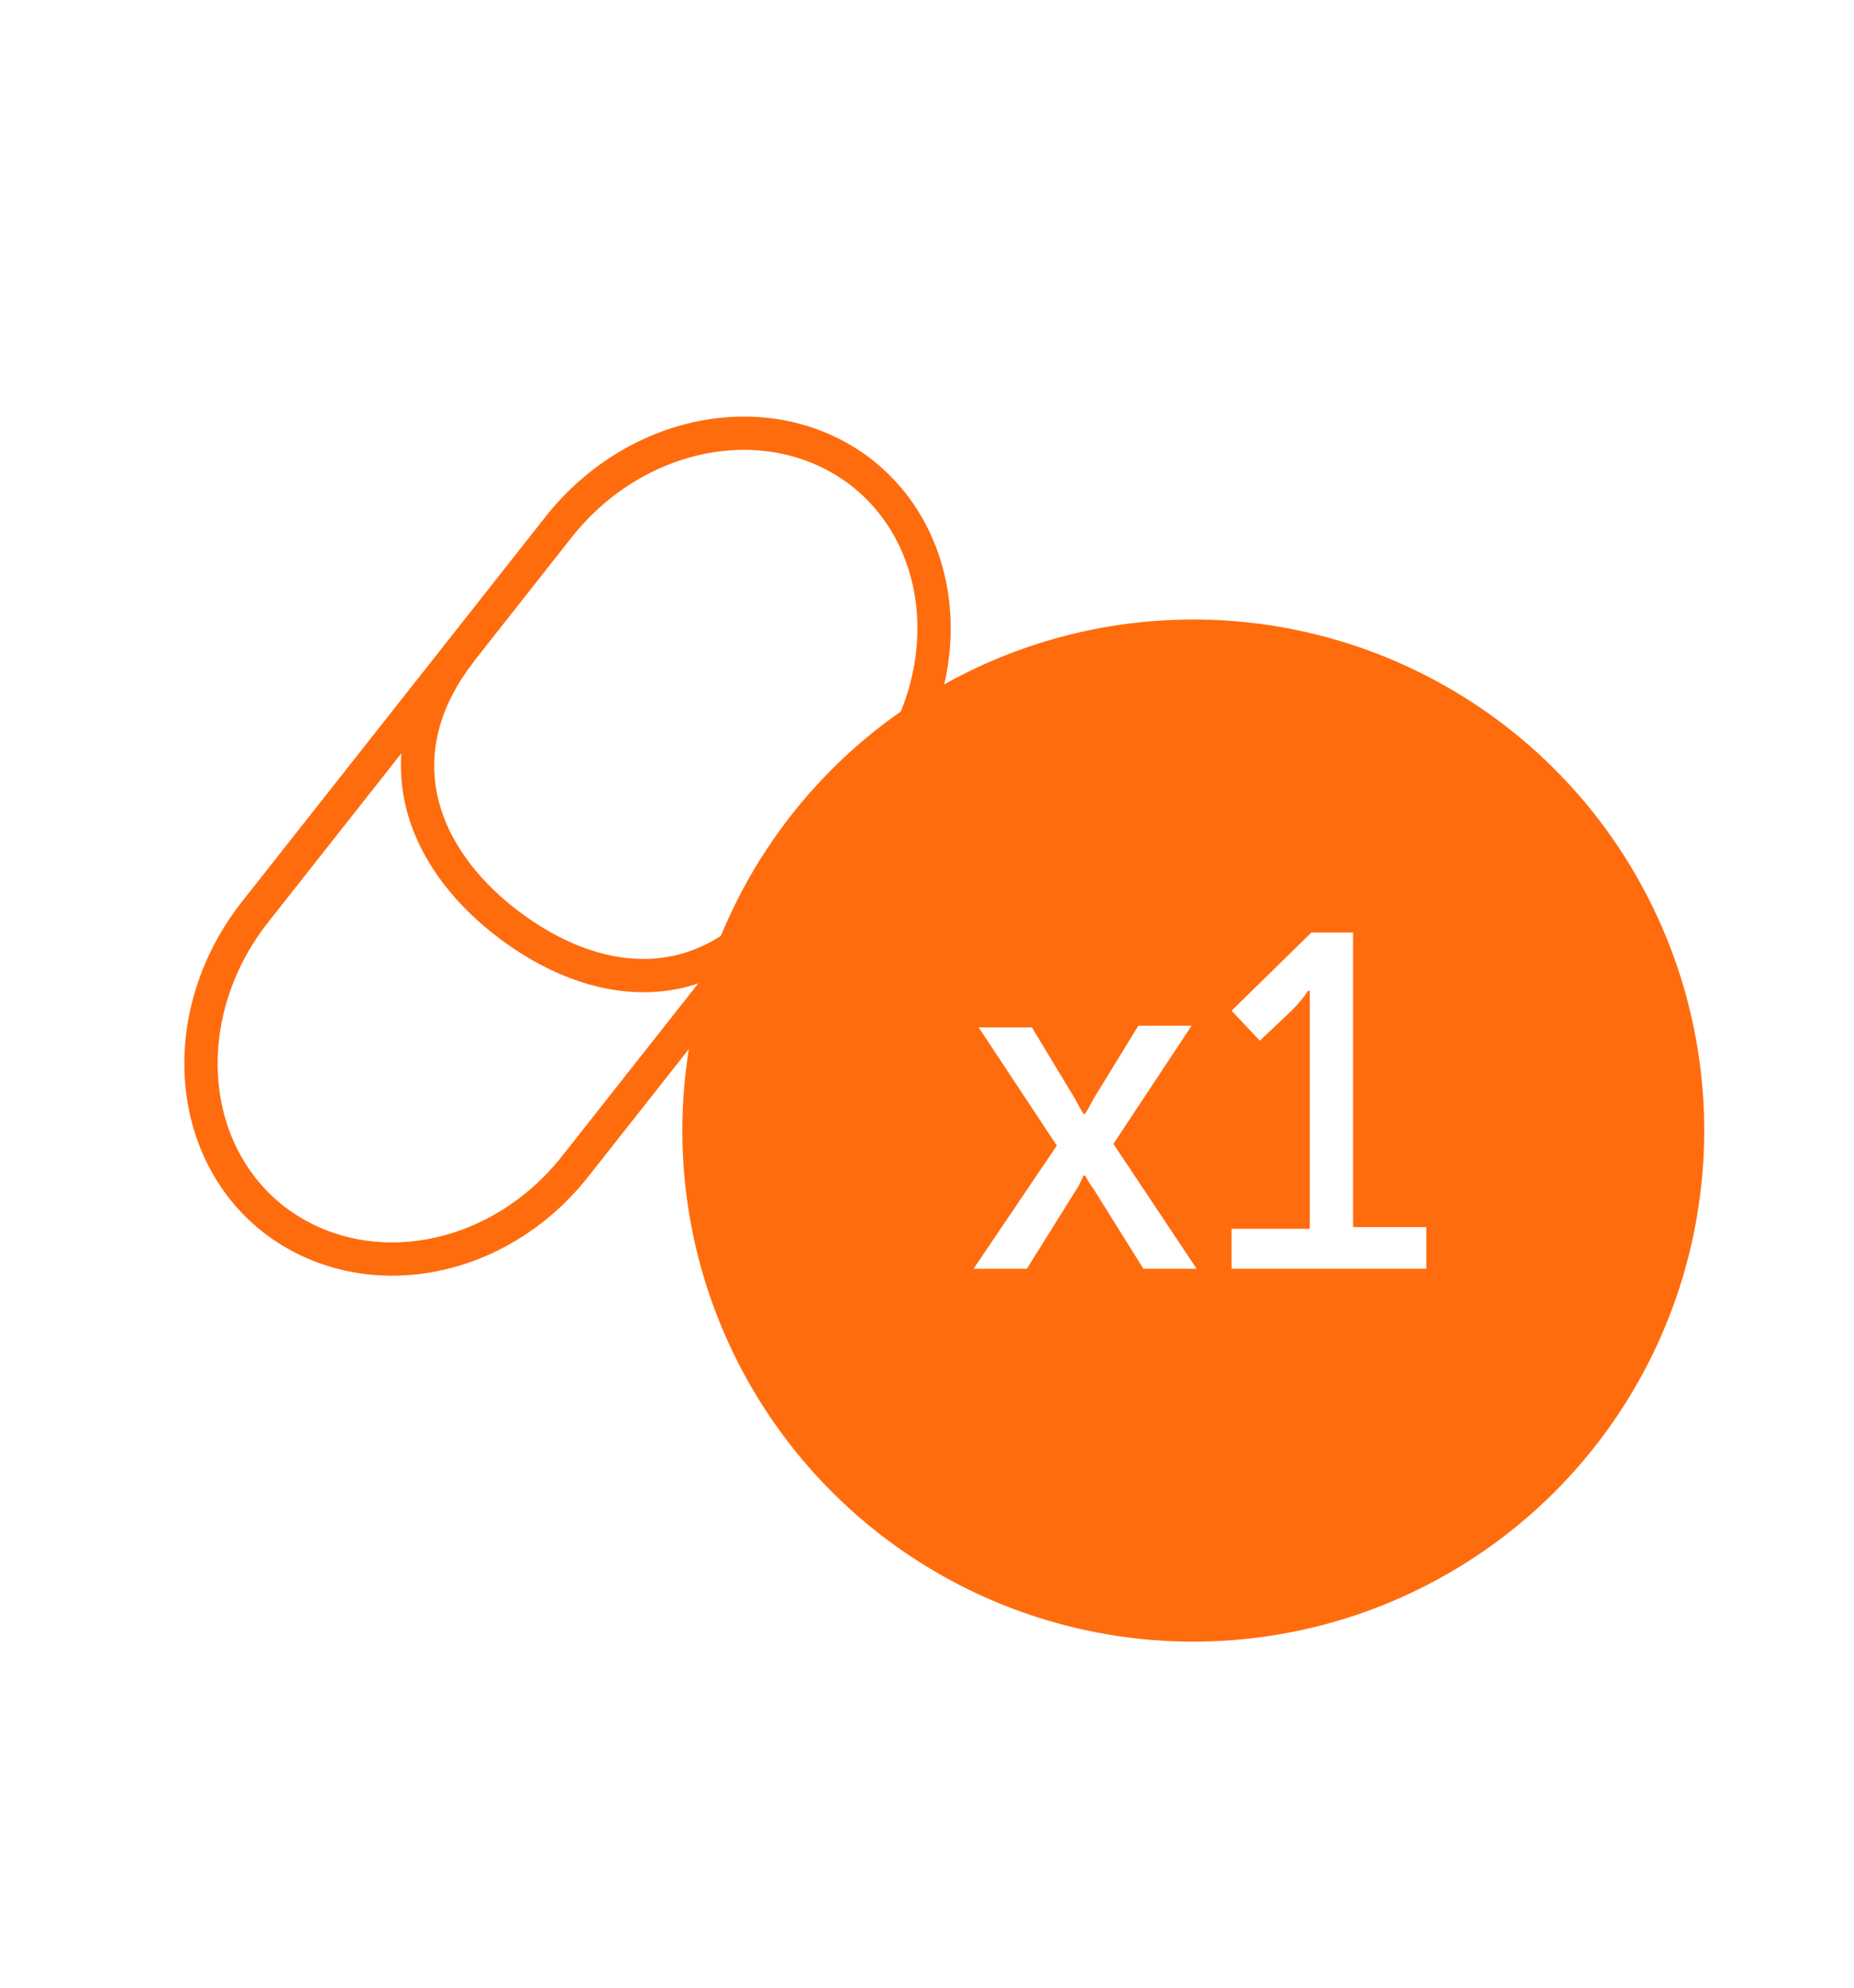 <?xml version="1.0" encoding="utf-8"?>
<!-- Generator: Adobe Illustrator 25.2.3, SVG Export Plug-In . SVG Version: 6.00 Build 0)  -->
<svg version="1.1" id="Слой_1" xmlns="http://www.w3.org/2000/svg" xmlns:xlink="http://www.w3.org/1999/xlink" x="0px" y="0px"
	width="111" height="119" viewBox="0 0 111.4 118.6" style="enable-background:new 0 0 111.4 118.6;" xml:space="preserve">
<style type="text/css">
	.st0{clip-path:url(#SVGID_2_);}
	.st1{opacity:0.15;clip-path:url(#SVGID_4_);enable-background:new    ;}
	.st2{clip-path:url(#SVGID_6_);fill:#FFFFFF;}
	.st3{fill:#FF6C0E;}
	.st4{fill:none;stroke:#FFFFFF;stroke-width:3.118;stroke-linecap:round;stroke-linejoin:round;stroke-miterlimit:10;}
	.st5{fill:#FFFFFF;}
	.st6{fill:#00A6E0;}
	.st7{opacity:0.17;clip-path:url(#SVGID_8_);}
	.st8{clip-path:url(#SVGID_10_);fill:#FFFFFF;}
	.st9{fill:none;}
	.st10{opacity:0.17;clip-path:url(#SVGID_14_);}
	.st11{clip-path:url(#SVGID_16_);fill:#FFFFFF;}
	.st12{fill:none;stroke:#EE433E;stroke-width:2;stroke-miterlimit:10;}
	.st13{fill:#EE433E;}
	.st14{fill:none;stroke:#8A3C8F;stroke-width:2;stroke-miterlimit:10;}
	.st15{fill:#8A3C8F;}
	.st16{fill:none;stroke:#D50037;stroke-width:2;stroke-miterlimit:10;}
	.st17{fill:none;stroke:#FF6C0E;stroke-width:2;stroke-miterlimit:10;}
	.st18{fill:none;stroke:#E64B38;stroke-width:2;}
	.st19{fill:#E64B38;}
	.st20{fill:none;stroke:#FF6C0E;stroke-width:2;}
	.st21{fill:#FFFFFF;filter:url(#Adobe_OpacityMaskFilter);}
	.st22{mask:url(#path-1-inside-1_2_);fill:#D50037;}
	.st23{fill:none;stroke:#FFFFFF;stroke-width:7;}
	.st24{fill:none;stroke:#D50037;stroke-width:2;}
	.st25{fill:none;stroke:#D50037;stroke-width:2;stroke-linecap:round;stroke-linejoin:round;}
	.st26{fill:#D50037;}
	.st27{fill:#00B2E3;}
	.st28{opacity:0.7;}
	.st29{opacity:0.17;clip-path:url(#SVGID_18_);}
	.st30{clip-path:url(#SVGID_20_);fill:#FFFFFF;}
	.st31{fill:#00C4B3;}
	.st32{fill:none;stroke:#EC6195;stroke-width:2;}
	.st33{fill:none;stroke:#E64B38;stroke-width:2;stroke-linecap:round;stroke-linejoin:round;stroke-miterlimit:10;}
	.st34{fill:#DD8A03;}
	.st35{fill:#00C08B;}
</style>
<g>
	<defs>
		<rect id="SVGID_1_" x="-204.7" y="-1042.8" width="921.6" height="595.6"/>
	</defs>
	<clipPath id="SVGID_2_">
		<use xlink:href="#SVGID_1_"  style="overflow:visible;"/>
	</clipPath>
	<g class="st0">
		<defs>
			<rect id="SVGID_3_" x="-1039.8" y="-1087.8" width="1704.6" height="1704.6"/>
		</defs>
		<clipPath id="SVGID_4_">
			<use xlink:href="#SVGID_3_"  style="overflow:visible;"/>
		</clipPath>
		<g class="st1">
			<g>
				<defs>
					<rect id="SVGID_5_" x="-1078.1" y="-1102.7" width="1783.6" height="1746.1"/>
				</defs>
				<clipPath id="SVGID_6_">
					<use xlink:href="#SVGID_5_"  style="overflow:visible;"/>
				</clipPath>
				<path class="st2" d="M-3.7,588.8c4,3.8,7.8,7.5,11.4,10.9l-45.4,43.6h-22.7L-3.7,588.8 M19,610.6l-34.1,32.7H7.6l22.7-21.8
					C26.8,618.1,23.1,614.5,19,610.6 M-26.4,567l-79.5,76.4h22.7L-15,578C-19,574.1-22.9,570.3-26.4,567 M-196.8,359.7v21.8
					c33.9,32.6,240.5,230.9,272.6,261.8h22.7C85,630.3-183.1,372.9-196.8,359.7 M-49.1,545.2l-102.2,98.2h22.7l90.9-87.3
					L-49.1,545.2z M41.8,632.4l-11.4,10.9h22.7C49.2,639.6,45.5,636,41.8,632.4 M-162.7,436.1c-39.3,37.8-32.3,31-34.1,32.7v21.8
					c4.8-4.6,40.6-39,45.4-43.6C-155.2,443.3-159,439.7-162.7,436.1 M-196.8,403.4V447l22.7-21.8
					C-182.2,417.4-188.5,411.3-196.8,403.4 M-196.8,316.1v21.8c32.3,31,244.2,234.4,318.1,305.4H144
					C127.5,627.5-180.6,331.6-196.8,316.1 M-71.8,523.3c-31.4,30.2-101.7,97.7-125,120h22.7l113.6-109.1
					C-65.2,529.7-68.9,526.1-71.8,523.3 M-128.6,468.8c-3.6-3.4-7.4-7.1-11.4-10.9c-11.6,11.1-45.2,43.4-56.8,54.5v21.8
					C-190.1,527.9-135.4,475.3-128.6,468.8 M-83.2,512.4c-0.8-0.8-1.7-1.7-11.4-10.9c-24.5,23.5-97.5,93.6-102.2,98.2v21.8
					C-185.5,610.7-95.1,523.8-83.2,512.4 M-117.3,479.7c-8,7.6-71.6,68.7-79.5,76.4v21.8c9.8-9.4,80.4-77.2,90.9-87.3
					C-107.9,488.7-112,484.8-117.3,479.7 M-26.4,370.6C-19.6,364,136.8,213.9,144,207C135.8,199.1-18.7,50.8-26.4,43.4
					c-4.1,3.9-7.8,7.5-11.4,10.9c7.7,7.4,153.5,147.4,159,152.7c-11.7,11.3-153.4,147.3-159,152.7L-26.4,370.6z M-94.6,305.2
					L7.6,207l-102.2-98.2c-3.8,3.7-7.6,7.3-11.4,10.9l90.9,87.3l-90.9,87.3L-94.6,305.2z M-71.8,327c31.4-30.2,101.7-97.7,125-120
					C26.5,181.3-47,110.8-71.8,87c-3.9,3.7-7.6,7.3-11.4,10.9L30.4,207L-83.2,316.1C-80.5,318.7-76.4,322.6-71.8,327 M-49.1,348.8
					c7.5-7.3,140.2-134.7,147.7-141.8C91.3,200-43.1,70.9-49.1,65.2c-3.6,3.4-7.3,7-11.4,10.9C-32.1,103.4,45.6,178,75.8,207
					c-5.5,5.3-130.6,125.4-136.3,130.9C-56.6,341.7-52.7,345.4-49.1,348.8 M-117.3,283.4l79.5-76.4l-79.5-76.3
					c-3.8,3.7-7.6,7.3-11.4,10.9l68.2,65.4l-68.2,65.4C-125.1,275.8-121.4,279.4-117.3,283.4 M-174.1,228.8c4,3.9,7.8,7.5,11.4,10.9
					l34.1-32.7l-34.1-32.7c-3.8,3.6-7.6,7.3-11.4,10.9l22.7,21.8L-174.1,228.8z M144-229.3h-22.7c-12.2,11.7-297,285.2-318.1,305.4
					v21.8C-92.2-2.5,38-127.5,144-229.3 M-185.4,196.1c-3.8,3.6-7.5,7.2-11.4,10.9c4.1,3.9,7.8,7.5,11.4,10.9L-174,207L-185.4,196.1
					z M-3.7,392.5c9.2-8.9,185.9-178.5,193.1-185.4C169,187.5,17.3,41.8-3.7,21.7l-11.4,10.9C4.5,51.4,145.7,187,166.6,207.1
					c-2.4,2.3-179.4,172.2-181.7,174.5C-13.7,382.8-9.8,386.6-3.7,392.5 M450.7,370.6l-56.8,54.5l56.8,54.5
					c3.9-3.7,7.7-7.4,11.4-10.9l-45.4-43.6l45.4-43.6L450.7,370.6z M473.4,392.5l-34.1,32.7l34.1,32.7c4.1-3.9,7.8-7.5,11.4-10.9
					l-22.7-21.8l22.7-21.8C481.2,399.9,477.4,396.2,473.4,392.5 M19,414.3c6-5.8,203.7-195.6,215.8-207.2
					C211.1,184.4,40.3,20.3,19-0.1c-3.7,3.5-7.5,7.2-11.4,10.9c7.1,6.8,197.2,189.4,204.5,196.3c-8.4,8.1-195.6,187.8-204.5,196.3
					C11.2,406.7,15,410.3,19,414.3 M53.1,425.2L280.3,207C197.9,127.9,164.7,96,53.1-11.1c12.8-12.3,214.4-205.8,227.2-218.1h-22.7
					C139.3-115.6,199.8-173.7,30.4-11.1c25.5,24.5,222,213.2,227.2,218.1L30.4,425.2c75.7,72.7,219.2,210.5,227.2,218.1h22.7
					C270.6,634,84.4,455.2,53.1,425.2 M496.1,436.1c5.1-4.9,9-8.6,11.4-10.9c-2.7-2.5-6.6-6.3-11.4-10.9l-11.4,10.9L496.1,436.1z
					 M234.9-229.3h-22.7c-42.8,41.1-361.1,346.7-408.9,392.7v21.8C-38.5,33.2,77.9-78.6,234.9-229.3 M705.4-82.9L552.9-229.3h-22.7
					L705.4-61.1V-82.9z M705.4-170.1l-61.6-59.1h-22.7l84.3,81V-170.1z M705.4-39.2l-197.9-190h-22.7L705.4-17.4V-39.2z
					 M705.4-213.8l-16.2-15.5h-22.7l38.9,37.3V-213.8z M166.7-229.3c-40.3,38.7-328.9,315.8-363.5,349v21.8
					c13.2-12.7,383.7-368.5,386.2-370.8H166.7z M705.4-126.5l-107-102.8h-22.7l129.7,124.6V-126.5z M705.4,353.4
					C670.5,319.9,568.5,222,552.9,207L705.4,60.6V38.8L530.2,207c6,5.8,142.6,136.9,175.2,168.2V353.4z M705.4,397.1
					c-33.8-32.5-184-176.7-197.9-190l197.9-190V-4.8L484.8,207c83.8,80.5,192.9,185.3,220.6,211.8V397.1z M705.4,309.8
					c-20-19.2-74.6-71.7-107-102.8l107-102.8V82.4L575.7,207c14.4,13.8,101.9,97.8,129.7,124.6V309.8z M705.4,266.2
					c-16.7-16-55.6-53.4-61.6-59.1l61.6-59.1v-21.8l-84.3,81c8.7,8.3,63.7,61.2,84.3,81V266.2z M705.4,222.5
					c-5.3-5.1-10.2-9.8-16.2-15.5l16.2-15.5v-21.8L666.5,207c13.6,13,25.4,24.4,38.9,37.3V222.5z M-140,152.5
					c-3.8,3.7-7.6,7.3-11.4,10.9L-106,207l-45.4,43.6c3.7,3.5,7.4,7.1,11.4,10.9l56.8-54.5L-140,152.5z M428,152.5
					c6.8-6.6,163.2-156.7,170.4-163.6c-7.1-6.8-163.5-157-170.4-163.6c-3.4,3.3-7.1,6.8-11.4,10.9c20.7,19.9,156.4,150.2,159,152.7
					c-11.7,11.3-153.4,147.3-159,152.7C420.2,145,424,148.7,428,152.5 M450.7,174.3c9.2-8.8,185.9-178.5,193.1-185.4
					c-7.2-6.9-183.9-176.6-193.1-185.4c-3.6,3.5-7.3,7-11.4,10.9c2.4,2.3,179.4,172.2,181.7,174.5c-2.4,2.3-179.4,172.2-181.7,174.5
					C443,166.9,446.8,170.6,450.7,174.3 M473.4,196.1c6-5.8,203.7-195.6,215.8-207.2C676-23.8,477.9-214,473.4-218.3
					c-4.3,4.1-8,7.6-11.4,10.9c8.8,8.5,196.1,188.3,204.5,196.3C658.1-3,470.9,176.7,462,185.2C465.8,188.8,469.5,192.4,473.4,196.1
					 M405.3,130.7C412.8,123.4,545.5-4,553-11.1c-7.4-7.1-140.1-134.6-147.7-141.8c-3.7,3.5-7.4,7.1-11.4,10.9
					c5.7,5.5,130.8,125.6,136.3,130.9c-5.5,5.3-130.6,125.4-136.3,130.9C397.1,122.8,400.9,126.5,405.3,130.7 M337.1,65.2l79.5-76.4
					l-79.5-76.4c-3.7,3.6-7.5,7.2-11.4,10.9l68.2,65.4l-68.2,65.4L337.1,65.2z M382.5,108.9c31.4-30.2,101.7-97.7,125-120
					c-26.7-25.7-100.2-96.2-125-120c-2.2,2.1-6.2,5.9-11.4,10.9L484.7-11.1L371.1,98C374.8,101.4,378.5,105,382.5,108.9 M359.8,87
					L462-11.2l-102.2-98.2c-3.6,3.4-7.4,7.1-11.4,10.9l90.9,87.3l-90.9,87.3C352.3,79.9,356.1,83.5,359.8,87 M705.4,562.4
					c-22.3,21.4-66.7,64.1-84.3,81h22.7c6.8-6.5,45-43.2,61.6-59.1V562.4z M705.4,606c-11.9,11.4-34.4,33.1-38.9,37.3h22.7
					c5.9-5.7,10.8-10.4,16.2-15.5V606z M705.4,475.1c-34.7,33.3-150.8,144.8-175.2,168.2h22.7c4-3.9,122.8-117.9,152.5-146.4V475.1z
					 M428,348.8l-79.5,76.4l79.5,76.3c3.8-3.7,7.6-7.3,11.4-10.9l-68.2-65.4l68.2-65.4C435.4,355.9,431.5,352.3,428,348.8
					 M705.4,518.7c-33.6,32.2-106.2,102-129.7,124.6h22.7c11.1-10.6,81-77.8,107-102.8V518.7z M705.4,431.5
					c-37.2,35.7-210.8,202.4-220.6,211.8h22.7c5.8-5.5,163.3-156.8,197.9-190V431.5z M337.1,261.6c-6.8,6.6-163.2,156.7-170.4,163.6
					c5,4.8,166.3,159.7,170.4,163.6c3.7-3.5,7.5-7.2,11.4-10.9c-25.2-24.2-145.8-140-159-152.7c11.7-11.3,153.4-147.3,159-152.7
					C344.6,268.7,340.8,265.1,337.1,261.6 M314.4,239.8c-9.2,8.9-185.9,178.5-193.1,185.4c20.9,20.1,167.5,160.9,193.1,185.4
					c3.6-3.5,7.4-7.1,11.4-10.9c-11.8-11.3-175-168.1-181.7-174.5c2.4-2.3,179.4-172.2,181.7-174.5
					C321.9,246.9,318.1,243.3,314.4,239.8 M371.2,294.3l-11.4-10.9c-7.6,7.3-140.2,134.7-147.7,141.8c6.3,6.1,139.6,134,147.7,141.8
					c3.7-3.6,7.5-7.2,11.4-10.9c-14.4-13.9-122-117.1-136.3-130.9C240.3,419.9,365.4,299.8,371.2,294.3 M405.3,327L303,425.2
					l102.2,98.2c3.8-3.7,7.6-7.3,11.4-10.9l-90.9-87.3l90.9-87.3C411.3,332.8,407.3,329,405.3,327 M382.5,305.2
					c-31.4,30.2-101.7,97.7-125,120c26.7,25.7,100.2,96.2,125,120c3.8-3.6,7.6-7.3,11.4-10.9L280.3,425.2l113.6-109.1
					C390.1,312.4,386.4,308.9,382.5,305.2 M98.6-11.1c26.3-25.3,203.2-195.1,227.2-218.1h-22.7C290.4-217,88.1-22.8,75.9-11.1
					c73.6,70.6,400.4,384.5,454.4,436.3C447.2,505,386.2,563.5,303.1,643.3h22.7c8.1-7.7,218.1-209.4,227.2-218.1
					C497.8,372.2,149.8,38.1,98.6-11.1 M189.4-11.1c6.8-6.6,223.9-215,227.2-218.1h-22.7c-12.3,11.9-220,211.3-227.2,218.1
					c37.8,36.3,437.6,420.2,454.4,436.3c-7.9,7.5-213.8,205.2-227.2,218.1h22.7c8.2-7.9,215.1-206.5,227.2-218.1
					C593.3,376.7,240.6,38,189.4-11.1 M598.4,425.2C580.6,408.1,161.9,6.1,144-11.1C194.2-59.3,320.9-181,371.2-229.2h-22.7
					C333.7-215,129.2-18.6,121.3-11.1c18.7,18,434.2,416.9,454.4,436.3c-25,24-200.6,192.6-227.2,218.1h22.7
					C413,603.2,550.9,470.8,598.4,425.2 M268.9-22c-5.3,5.1-9.3,8.9-11.4,10.9c1.7,1.7,6,5.7,11.4,10.9l11.4-10.9L268.9-22z
					 M291.7,21.6l34.1-32.7l-34.1-32.7c-4,3.8-7.8,7.5-11.4,10.9L303-11.1l-22.7,21.8C284,14.3,287.9,18,291.7,21.6 M234.9-11.1
					c48.1-46.2,79.6-76.4,99.5-95.6c0.3-0.3,8.1-7.8,30.6-29.4c19.6-18.8,50.4-48.4,97.1-93.2h-22.8
					c-17.7,17-217.5,208.8-227.2,218.1c50.5,48.5,404.8,388.7,454.4,436.3C656,435.2,449.4,633.5,439.3,643.2H462
					c195.6-187.8,122.1-117.3,227.2-218.1C673,409.5,253,6.3,234.9-11.1 M314.4,43.4l56.8-54.5l-56.8-54.5
					c-3.8,3.7-7.6,7.3-11.4,10.9l45.4,43.6L303,32.5C308.4,37.7,312.6,41.7,314.4,43.4 M303,228.8c-3.9-3.7-7.7-7.4-11.4-10.9
					c-6,5.8-203.7,195.6-215.8,207.2c7.7,7.4,207.3,199.1,215.8,207.2c3.3-3.2,7.1-6.8,11.4-10.9c-21.8-20.9-185-177.7-204.5-196.3
					C107,417.1,294.2,237.3,303,228.8 M-140-43.8c3.8-3.7,7.6-7.3,11.4-10.9c-6.8-6.5-61.5-59-68.2-65.4v21.8
					C-185.2-87.2-151.6-55-140-43.8 M-105.9-76.6c-10.4-10-81.1-77.9-90.9-87.3v21.8c8,7.6,71.6,68.7,79.5,76.4
					C-113.5-69.3-109.7-72.9-105.9-76.6 M-162.7-22c3.8-3.7,7.6-7.3,11.4-10.9c-4.8-4.6-40.6-39-45.4-43.6v21.8
					C-176.3-35.1-170.1-29.1-162.7-22 M-196.8,250.7c264,253.5,140,134.5,408.9,392.7h22.7c-12.7-12.2-404.6-388.5-431.7-414.5
					L-196.8,250.7L-196.8,250.7z M-94.6-87.5c3.8-3.6,7.6-7.3,11.4-10.9c-11.9-11.4-102.3-98.2-113.6-109v21.8
					C-192-181-119.1-111-94.6-87.5 M-15-163.8l-68.2-65.4h-22.7l79.5,76.4C-22.6-156.5-18.8-160.2-15-163.8 M7.7-185.6l-45.4-43.6
					h-22.7l56.8,54.5C0.1-178.3,3.9-182,7.7-185.6 M-60.5-120.2l-113.6-109.1h-22.7c26.7,25.7,100.2,96.2,125,120
					C-68.1-112.9-64.3-116.6-60.5-120.2 M30.4-207.4L7.7-229.2H-15l34.1,32.7C22.8-200.1,26.6-203.8,30.4-207.4 M-174.1-11.1
					l-22.7-21.8v43.6C-169.6-15.4-178-7.4-174.1-11.1 M-37.8-142l-90.9-87.3h-22.7l102.2,98.2C-45.3-134.7-41.6-138.4-37.8-142
					 M98.6-229.3H75.9c-51,49-221.8,213-272.6,261.8v21.8C-164.6,23.5,66-198,98.6-229.3 M53.1-229.3H30.4l11.4,10.9
					C45.5-222,49.3-225.6,53.1-229.3 M-196.8,272.5v21.8c123.8,118.9,79.2,76,363.5,349h22.7C141.6,597.4-153.5,314.1-196.8,272.5
					 M-912.4,588.8l-56.8,54.5h22.7l45.4-43.6C-904.6,596.3-908.4,592.6-912.4,588.8 M-889.7,610.6l-34.1,32.7h22.7l22.7-21.8
					C-881.9,618.1-885.6,614.5-889.7,610.6 M-935.1,567l-79.5,76.4h22.7l68.2-65.4C-927.8,574.1-931.6,570.3-935.1,567 M-1078,386.1
					v21.8c67.1,64.5,218,209.4,245.1,235.4h22.7C-821.4,632.6-1006.4,454.9-1078,386.1 M-957.9,545.2l-102.2,98.2h22.7l90.9-87.3
					L-957.9,545.2z M-867,632.4l-11.4,10.9h22.7C-859.5,639.6-863.2,636-867,632.4 M-1078,464.2c8.4-8.1,15.9-15.3,17.9-17.2
					c-3.8-3.7-7.6-7.3-11.4-10.9c-2.4,2.3-4.5,4.4-6.6,6.3v21.8H-1078z M-1078,342.5v21.8c68.3,65.6,228.3,219.2,290.6,279h22.7
					C-778.6,630-998.8,418.6-1078,342.5 M-1078,638.7l108.8-104.5c-4.8-4.6-8.4-8.1-11.4-10.9c-22.9,22-66.5,63.9-97.5,93.6v21.8
					H-1078z M-1078,507.9c17.3-16.6,36.8-35.4,40.7-39c-3.6-3.4-7.4-7.1-11.4-10.9c-6,5.7-17.7,17-29.3,28.1V507.9z M-1078,595.1
					c31.2-30,77.8-74.7,86.1-82.7c-0.8-0.8-1.7-1.7-11.4-10.9c-15.4,14.8-50,48-74.7,71.8V595.1z M-1078,551.5
					c24.4-23.4,56.6-54.3,63.4-60.9c-2-1.9-6.1-5.8-11.4-10.9c-4.9,4.7-30.9,29.7-52,50V551.5z M-935.1,370.6
					c6.8-6.6,163.2-156.7,170.4-163.6c-8.2-7.9-162.7-156.2-170.4-163.6c-4.1,3.9-7.8,7.5-11.4,10.9c7.7,7.4,153.5,147.4,159,152.7
					c-11.7,11.3-153.4,147.3-159,152.7L-935.1,370.6z M-1003.3,305.2l102.2-98.2l-102.2-98.2c-3.8,3.7-7.6,7.3-11.4,10.9l90.9,87.3
					l-90.9,87.3L-1003.3,305.2z M-980.6,327c31.4-30.2,101.7-97.7,125-120c-26.7-25.7-100.2-96.2-125-120
					c-3.9,3.7-7.6,7.3-11.4,10.9L-878.4,207L-992,316.1C-989.2,318.7-985.2,322.6-980.6,327 M-957.9,348.8
					c7.6-7.3,140.2-134.7,147.7-141.8c-7.3-7-141.7-136.1-147.7-141.8c-3.6,3.4-7.3,7-11.4,10.9C-940.9,103.4-863.2,178-833,207
					c-5.5,5.3-130.6,125.4-136.3,130.9C-965.3,341.7-961.4,345.4-957.9,348.8 M-1026,283.4l79.5-76.4l-79.5-76.3
					c-3.8,3.7-7.6,7.3-11.4,10.9l68.2,65.4l-68.2,65.4C-1033.9,275.8-1030.1,279.4-1026,283.4 M-1071.5,174.3
					c-2.2,2.1-4.4,4.2-6.6,6.3v9.2l17.9,17.2l-17.9,17.2v9.2c2.3,2.2,4.5,4.3,6.6,6.3l34.1-32.7L-1071.5,174.3z M-1078,71.6
					c99.3-95.4,216.3-207.8,313.3-300.9h-22.7c-10.3,9.9-214,205.5-290.6,279V71.6z M-912.4,392.5c9.2-8.9,185.9-178.5,193.1-185.4
					c-20.4-19.6-172.1-165.3-193.1-185.4l-11.4,10.9C-904.2,51.4-763,187-742.1,207.1c-2.4,2.3-179.4,172.2-181.7,174.5
					C-922.5,382.8-918.5,386.6-912.4,392.5 M-458,370.6l-56.8,54.5l56.8,54.5c3.9-3.7,7.7-7.4,11.4-10.9l-45.4-43.6l45.4-43.6
					L-458,370.6z M-435.3,392.5l-34.1,32.7l34.1,32.7c4.1-3.9,7.8-7.5,11.4-10.9l-22.8-21.8l22.7-21.8
					C-427.6,399.9-431.4,396.2-435.3,392.5 M-889.7,414.3c6-5.8,203.7-195.6,215.8-207.2C-697.6,184.4-868.4,20.3-889.7-0.1
					c-3.7,3.5-7.5,7.2-11.4,10.9c7.1,6.8,197.2,189.4,204.5,196.3c-8.4,8.1-195.6,187.8-204.5,196.3
					C-897.6,406.7-893.8,410.3-889.7,414.3 M-855.6,425.2l227.2-218.1C-710.8,128-744,96.1-855.6-11
					c12.8-12.3,214.4-205.8,227.2-218.1h-22.7C-769.4-115.5-708.9-173.6-878.3-11c25.5,24.5,222,213.2,227.2,218.1l-227.2,218.1
					c75.7,72.7,219.2,210.5,227.2,218.1h22.7C-638.2,634-824.4,455.2-855.6,425.2 M-412.6,436.1c5.1-4.9,9-8.6,11.4-10.9
					c-2.7-2.5-6.6-6.3-11.4-10.9l-11.4,10.9L-412.6,436.1z M-1078,158.8C-933.4,20-821.5-87.4-673.8-229.3h-22.7
					c-37.7,36.2-289.6,278-381.4,366.3L-1078,158.8L-1078,158.8z M-196.8-76.6l-159-152.7h-22.7l181.7,174.6V-76.6z M-196.8-163.8
					l-68.2-65.4h-22.7l90.9,87.3V-163.8z M-401.3-229.3H-424l227.2,218.2v-21.8L-401.3-229.3z M-196.8-207.4l-22.7-21.8h-22.7
					l45.4,43.6V-207.4z M-1078,115.2c88.3-84.8,356.6-342.4,358.7-344.5H-742c-34.8,33.4-254,243.9-336,322.6V115.2z M-196.8-120.2
					l-113.6-109.1h-22.7l136.3,130.9V-120.2z M-196.8,381.5v-21.8c-26-24.9-142.3-136.6-159-152.7l159-152.7V32.5L-378.5,207
					C-371.9,213.4-205.7,373-196.8,381.5 M-401.3,207l204.5-196.3v-21.8L-424,207c95.6,91.8,224.2,215.2,227.2,218.1v-21.8
					C-203.7,396.8-385.9,221.8-401.3,207 M-196.8,337.9v-21.8c-9.3-9-76.3-73.2-113.6-109.1l113.6-109V76.2l-136.3,130.9
					C-317.2,222.3-212.5,322.9-196.8,337.9 M-196.8,294.3v-21.8c-8-7.7-61-58.6-68.2-65.4l68.2-65.4v-21.8l-90.9,87.3
					C-277.7,216.6-207,284.5-196.8,294.3 M-196.8,250.7v-21.8c-8.2-7.9-14.5-13.9-22.7-21.8l22.7-21.9v-21.8l-45.4,43.6
					C-226.5,222.1-213.1,235-196.8,250.7 M-1048.7,152.5c-3.8,3.7-7.6,7.3-11.4,10.9l45.4,43.6l-45.4,43.6
					c3.7,3.5,7.4,7.1,11.4,10.9l56.8-54.5L-1048.7,152.5z M-480.8,152.5c6.8-6.6,163.2-156.7,170.4-163.6
					c-7.1-6.8-163.5-157-170.4-163.6c-3.4,3.3-7.1,6.8-11.4,10.9c20.7,19.9,156.4,150.2,159,152.7c-11.7,11.3-153.4,147.3-159,152.7
					C-488.6,145-484.8,148.7-480.8,152.5 M-458,174.3c9.2-8.8,185.9-178.5,193.1-185.4C-272.1-18-448.8-187.7-458-196.5
					c-3.6,3.5-7.3,7-11.4,10.9C-467-183.3-290-13.4-287.7-11.1c-2.4,2.3-179.4,172.2-181.7,174.5C-465.7,166.9-462,170.6-458,174.3
					 M-435.3,196.1c6-5.8,203.7-195.6,215.8-207.2C-232.7-23.8-430.8-214-435.3-218.4c-4.3,4.1-8,7.6-11.4,10.9
					c8.8,8.5,196.1,188.3,204.5,196.3c-8.4,8.1-195.6,187.8-204.5,196.3C-443,188.8-439.2,192.4-435.3,196.1 M-503.5,130.7
					c7.6-7.3,140.2-134.7,147.7-141.8c-7.4-7.1-140.1-134.6-147.7-141.8c-3.7,3.5-7.4,7.1-11.4,10.9
					c5.7,5.5,130.8,125.6,136.3,130.9c-5.5,5.3-130.6,125.4-136.3,130.9C-511.6,122.8-507.8,126.5-503.5,130.7 M-571.6,65.2
					l79.5-76.4l-79.5-76.4c-3.7,3.6-7.5,7.2-11.4,10.9l68.2,65.4L-583,54.1L-571.6,65.2z M-526.2,108.9
					c31.4-30.2,101.7-97.7,125-120c-26.7-25.7-100.2-96.2-125-120c-2.2,2.1-6.2,5.9-11.4,10.9L-424-11.1L-537.6,98
					C-534,101.4-530.2,105-526.2,108.9 M-548.9,87l102.2-98.2l-102.2-98.2c-3.6,3.4-7.4,7.1-11.4,10.9l90.9,87.3l-90.9,87.3
					C-556.4,79.9-552.7,83.5-548.9,87 M-196.8,577.9v-21.8c-18.6,17.8-71.3,68.5-90.9,87.3h22.7C-256.9,635.6-205,585.8-196.8,577.9
					 M-196.8,621.5v-21.8c-5.6,5.3-39.9,38.3-45.4,43.6h22.7C-211.3,635.4-205,629.4-196.8,621.5 M-196.8,490.6v-21.8
					c-22.6,21.7-155.4,149.2-181.7,174.5h22.7C-351.3,639-201.3,495-196.8,490.6 M-480.8,348.8l-79.5,76.4l79.5,76.3
					c3.8-3.7,7.6-7.3,11.4-10.9l-68.2-65.4l68.2-65.4C-473.4,355.9-477.2,352.3-480.8,348.8 M-196.8,534.3v-21.8
					c-29.5,28.4-111.1,106.7-136.3,130.9h22.7C-298.2,631.6-214.2,551-196.8,534.3 M-196.8,447v-21.8
					c-10.7,10.3-216.5,207.9-227.2,218.1h22.7C-394.9,637.2-202.5,452.5-196.8,447 M-571.6,261.6c-6.8,6.6-163.2,156.7-170.4,163.6
					c5,4.8,166.3,159.7,170.4,163.6c3.7-3.5,7.5-7.2,11.4-10.9c-25.2-24.2-145.8-140-159-152.7c11.7-11.3,153.4-147.3,159-152.7
					C-564.2,268.7-567.9,265.1-571.6,261.6 M-594.4,239.8c-9.2,8.9-185.9,178.5-193.1,185.4c20.9,20.1,167.5,160.9,193.1,185.4
					c3.6-3.5,7.4-7.1,11.4-10.9c-11.8-11.3-175-168.1-181.7-174.5c2.4-2.3,179.4-172.2,181.7-174.5
					C-586.9,246.9-590.7,243.3-594.4,239.8 M-537.6,294.3l-11.4-10.9c-7.6,7.3-140.2,134.7-147.7,141.8
					c6.3,6.1,139.6,134,147.7,141.8c3.7-3.6,7.5-7.2,11.4-10.9c-14.4-13.9-122-117.1-136.3-130.9
					C-668.4,419.9-543.3,299.8-537.6,294.3 M-503.5,327l-102.2,98.2l102.2,98.2c3.8-3.7,7.6-7.3,11.4-10.9l-90.9-87.3l90.9-87.3
					C-497.4,332.8-501.5,329-503.5,327 M-526.2,305.2c-31.4,30.2-101.7,97.7-125,120c26.7,25.7,100.2,96.2,125,120
					c3.8-3.6,7.6-7.3,11.4-10.9l-113.6-109.1l113.6-109.1C-518.7,312.4-522.4,308.9-526.2,305.2 M-810.2-11.1
					C-783.9-36.4-607-206.2-583-229.2h-22.7c-12.7,12.2-215,206.4-227.2,218.1c73.6,70.6,400.4,384.5,454.4,436.3
					c-83.1,79.8-144.1,138.3-227.2,218.1h22.7c8.1-7.7,218.1-209.4,227.2-218.1C-411,372.2-759,38.1-810.2-11.1 M-719.3-11.1
					c6.8-6.6,223.9-215,227.2-218.1h-22.7c-12.3,11.9-220,211.3-227.2,218.1c37.8,36.3,437.6,420.2,454.3,436.3
					c-7.9,7.5-213.8,205.2-227.2,218.1h22.7c8.2-7.9,215.1-206.5,227.2-218.1C-315.5,376.7-668.1,38-719.3-11.1 M-310.4,425.2
					C-328.2,408.1-746.9,6.1-764.8-11.1c50.2-48.2,176.9-169.9,227.2-218.1h-22.7C-575.1-215-779.6-18.6-787.5-11.1
					c18.7,18,434.2,416.9,454.4,436.3c-25,24-200.6,192.6-227.2,218.1h22.7C-495.8,603.2-357.9,470.8-310.4,425.2 M-639.8-22
					c-5.3,5.1-9.3,8.9-11.4,10.9c1.7,1.7,6,5.7,11.4,10.9l11.4-10.9L-639.8-22z M-617.1,21.6l34.1-32.7l-34.1-32.7
					c-4,3.8-7.8,7.5-11.4,10.9l22.7,21.8l-22.7,21.8C-624.7,14.3-620.8,18-617.1,21.6 M-673.9-11.1c48.1-46.2,79.6-76.4,99.5-95.6
					c0.3-0.3,8.1-7.8,30.6-29.4c19.6-18.8,50.4-48.4,97.1-93.2h-22.7c-17.7,17-217.5,208.8-227.2,218.1
					c50.5,48.5,404.8,388.7,454.4,436.3c-10.5,10.1-217.1,208.4-227.2,218.1h22.7c195.6-187.8,122.1-117.3,227.2-218.1
					C-235.8,409.5-655.7,6.3-673.9-11.1 M-594.4,43.4l56.8-54.5l-56.8-54.5c-3.8,3.7-7.6,7.3-11.4,10.9l45.4,43.6l-45.4,43.6
					C-600.3,37.7-596.1,41.7-594.4,43.4 M-605.7,228.8c-3.9-3.7-7.7-7.4-11.4-10.9c-6,5.8-203.7,195.6-215.8,207.2
					c7.7,7.4,207.3,199.1,215.8,207.2c3.3-3.2,7.1-6.8,11.4-10.9c-21.8-20.9-185-177.7-204.5-196.3
					C-801.8,417.1-614.6,237.3-605.7,228.8 M-1078-93.8V-72c11.6,11.2,23.3,22.5,29.3,28.2c3.8-3.7,7.6-7.3,11.4-10.9
					C-1041.3-58.5-1060.8-77.2-1078-93.8 M-1078-137.4v21.8c21.1,20.3,47.1,45.2,52,50c3.8-3.7,7.6-7.3,11.4-10.9
					C-1021.4-83.1-1053.6-114-1078-137.4 M-1078-50.2v21.8c2.3,2.3,4.4,4.2,6.6,6.3c3.8-3.7,7.6-7.3,11.4-10.9
					C-1062.1-34.9-1069.6-42.1-1078-50.2 M-1078,255.2V277c228,218.9,122.4,117.5,381.4,366.3h22.7
					C-684.9,632.7-982.8,346.6-1078,255.2 M-1078-181.1v21.8c24.7,23.7,59.3,56.9,74.7,71.8c3.8-3.6,7.6-7.3,11.4-10.9
					C-1000.2-106.3-1046.8-151.1-1078-181.1 M-923.8-163.8l-68.2-65.4h-22.7l79.5,76.4C-931.4-156.5-927.6-160.2-923.8-163.8
					 M-901.1-185.6l-45.4-43.6h-22.7l56.8,54.5C-908.7-178.3-904.9-182-901.1-185.6 M-1078-224.7v21.8
					c33.1,31.8,78.9,75.8,97.5,93.6c3.8-3.6,7.6-7.3,11.4-10.9L-1078-224.7z M-878.3-207.4l-22.7-21.8h-22.7l34.1,32.7
					C-886-200.1-882.2-203.8-878.3-207.4 M-946.5-142l-90.9-87.3h-22.7l102.2,98.2C-954.1-134.7-950.3-138.4-946.5-142 M-1078,27.9
					c70.9-68.1,240.3-230.8,267.8-257.2h-22.7C-876.8-187.1-1009.6-59.7-1078,6.1V27.9z M-855.6-229.3h-22.7l11.4,10.9
					C-863.2-222-859.5-225.6-855.6-229.3 M-1078,298.9v21.8c91.2,87.6,75.2,72.2,336,322.6h22.7
					C-761.1,603.2-991.6,381.9-1078,298.9 M-366.9-284.6c-4,3.8-7.9,7.5-11.4,10.9l45.4,43.6h22.7L-366.9-284.6 M-389.6-262.8
					c-4.1,3.9-7.8,7.5-11.4,10.9l22.7,21.8h22.7L-389.6-262.8 M-344.2-306.4c-3.5,3.4-7.4,7.1-11.4,10.9l68.2,65.4h22.7
					L-344.2-306.4 M-173.8-513.7c-13.7,13.2-281.8,270.6-295.3,283.6h22.7c32.1-30.8,238.7-229.2,272.6-261.7V-513.7 M-332.8-317.3
					l90.9,87.3h22.7l-102.2-98.2L-332.8-317.3z M-412.4-241c-3.8,3.6-7.5,7.2-11.4,10.9h22.7L-412.4-241 M-207.9-437.3
					c-3.7,3.6-7.5,7.2-11.4,10.9c4.8,4.6,40.7,39,45.4,43.6v-21.8C-175.6-406.3-168.6-399.5-207.9-437.3 M-173.8-470
					c-8.2,7.9-14.6,14-22.7,21.8l22.7,21.8V-470 M-173.8-557.3c-16.2,15.5-324.3,311.4-340.8,327.2h22.7
					c73.9-71,285.7-274.4,318.1-305.4V-557.3 M-298.8-350c-2.9,2.8-6.6,6.3-11.4,10.9l113.7,109h22.7
					C-197-252.4-267.4-319.9-298.8-350 M-242-404.6c6.7,6.5,61.5,59.1,68.2,65.4V-361c-11.6-11.1-45.2-43.4-56.8-54.5
					C-234.6-411.7-238.4-408-242-404.6 M-287.4-361c11.9,11.4,102.3,98.3,113.6,109.1v-21.8c-4.8-4.6-77.7-74.6-102.2-98.2
					C-285.7-362.6-286.6-361.7-287.4-361 M-253.3-393.7c-5.3,5.1-9.4,9-11.4,10.9c10.4,10,81.1,77.9,90.9,87.3v-21.8
					C-181.8-325-245.4-386-253.3-393.7 M-332.8-513.7c-5.6-5.4-147.3-141.4-159-152.7c5.5-5.3,151.4-145.3,159-152.7
					c-3.6-3.4-7.2-7-11.4-10.9c-7.7,7.4-162.2,155.7-170.4,163.6c7.2,6.9,163.5,157,170.4,163.6L-332.8-513.7z M-264.7-579.1
					l-90.9-87.3l90.9-87.3c-3.7-3.6-7.5-7.2-11.4-10.9l-102.2,98.2l102.2,98.2L-264.7-579.1z M-298.8-546.4
					c4.6-4.4,8.6-8.3,11.4-10.9L-401-666.4l113.6-109.1c-3.7-3.6-7.5-7.2-11.4-10.9c-24.7,23.8-98.2,94.3-125,120
					C-400.5-644.1-330.2-576.5-298.8-546.4 M-321.5-524.6c3.6-3.4,7.5-7.2,11.4-10.9c-5.7-5.5-130.8-125.6-136.3-130.9
					c30.2-29,107.9-103.6,136.3-130.9c-4.1-3.9-7.8-7.5-11.4-10.9c-5.9,5.7-140.4,134.8-147.7,141.8
					C-461.7-659.2-329-531.8-321.5-524.6 M-253.3-590c4.1-3.9,7.9-7.5,11.4-10.9l-68.2-65.4l68.2-65.4c-3.7-3.6-7.5-7.2-11.4-10.9
					l-79.5,76.4L-253.3-590 M-219.3-666.4l22.7-21.8c-3.8-3.7-7.6-7.3-11.4-10.9l-34.1,32.7l34.1,32.7c3.6-3.4,7.3-7,11.4-10.9
					L-219.3-666.4z M-514.6-1102.7c106,101.8,236.2,226.8,340.8,327.2v-21.8c-21.1-20.2-305.9-293.6-318.1-305.4H-514.6
					 M-196.5-666.4l11.4,10.9c3.5-3.4,7.3-7,11.4-10.9c-3.8-3.7-7.6-7.3-11.4-10.9L-196.5-666.4z M-366.9-480.9
					c6.1-5.8,10.1-9.7,11.4-10.9c-2.4-2.3-179.4-172.2-181.7-174.5c21-20.1,162.1-155.7,181.7-174.5l-11.4-10.9
					c-21,20.1-172.7,165.8-193.1,185.4C-552.8-659.4-376.1-489.8-366.9-480.9 M-832.7-491.8l45.4,43.6l-45.4,43.6
					c3.7,3.5,7.5,7.2,11.4,10.9l56.8-54.5l-56.8-54.5L-832.7-491.8z M-844-480.9c-3.9,3.8-7.8,7.5-11.4,10.9l22.7,21.8l-22.7,21.8
					c3.5,3.4,7.3,7,11.4,10.9l34.1-32.7L-844-480.9 M-389.6-459.1c4.1-3.9,7.9-7.6,11.4-10.9c-8.9-8.5-196.1-188.3-204.5-196.3
					c7.3-7,197.4-189.5,204.5-196.3c-3.9-3.7-7.7-7.4-11.4-10.9C-410.9-853-581.8-689-605.4-666.3
					C-593.4-654.8-395.7-464.9-389.6-459.1 M-423.7-448.2c-31.3,30-217.5,208.8-227.2,218.1h22.7c8-7.6,151.5-145.5,227.2-218.1
					l-227.2-218.1c5.2-4.9,201.6-193.6,227.2-218.1c-169.4-162.8-108.8-104.6-227.2-218.3h-22.7c12.8,12.4,214.4,205.9,227.2,218.2
					c-111.6,107.1-144.8,139-227.2,218.1L-423.7-448.2 M-855.4-448.2l-11.4-10.9c-4.8,4.6-8.7,8.4-11.4,10.9
					c2.4,2.3,6.3,6,11.4,10.9L-855.4-448.2z M-605.5-1102.7c157,150.7,273.4,262.6,431.7,414.5V-710
					c-47.9-45.9-366.2-351.6-408.9-392.7H-605.5 M-1078-932.5l177.2-170.2h-22.7L-1078-954.3V-932.5z M-1078-1019.7l86.4-82.9h-22.7
					l-63.6,61.1L-1078-1019.7L-1078-1019.7z M-1078-888.8l222.7-213.8H-878l-199.9,192L-1078-888.8L-1078-888.8z M-1078-1063.4
					l40.9-39.3h-22.7l-18.2,17.5V-1063.4z M-560-1102.7c2.5,2.4,373,358.2,386.2,370.9v-21.8c-34.6-33.2-323.2-310.3-363.5-349.1
					H-560z M-1078-976.1l131.8-126.5h-22.7L-1078-997.9V-976.1z M-1078-836.5v21.8l154.5,148.4c-15.9,15.3-121.7,116.9-154.5,148.4
					v21.8c28.4-27.2,171-164.2,177.2-170.2L-1078-836.5z M-1078-880.2v21.8l199.9,192c-14.2,13.6-170.7,163.9-199.9,192v21.8
					c23.9-22.9,136.6-131.2,222.7-213.8L-1078-880.2z M-1078-792.9v21.8l109.1,104.7c-33.6,32.2-91,87.4-109.1,104.7v21.9
					c25.3-24.3,117-112.4,131.8-126.5L-1078-792.9z M-1078-749.3v21.8l63.6,61.1c-6.3,6-48.4,46.4-63.6,61.1v21.8
					c18.7-18,77.4-74.3,86.4-82.9L-1078-749.3z M-1078-705.6v21.8l18.2,17.5c-6.6,6.4-12,11.6-18.2,17.5v21.8
					c14.3-13.7,26.7-25.6,40.9-39.3L-1078-705.6z M-287.4-666.4l56.8,54.5c4-3.8,7.7-7.4,11.4-10.9l-45.5-43.6l45.4-43.6
					c-3.8-3.6-7.6-7.3-11.4-10.9L-287.4-666.4z M-798.6-720.9c4-3.8,7.8-7.5,11.4-10.9c-5.6-5.4-147.3-141.4-159-152.7
					c2.6-2.5,138.3-132.8,159-152.7c-4.2-4.1-8-7.6-11.4-10.9c-6.9,6.6-163.3,156.8-170.4,163.6
					C-961.8-877.6-805.4-727.5-798.6-720.9 M-821.3-699.1c3.9-3.8,7.7-7.4,11.4-10.9c-2.4-2.3-179.4-172.2-181.7-174.5
					c2.4-2.3,179.4-172.2,181.7-174.5c-4.1-3.9-7.7-7.4-11.4-10.9c-9.2,8.9-185.9,178.5-193.1,185.4
					C-1007.2-877.6-830.5-707.9-821.3-699.1 M-844-677.3c3.9-3.7,7.6-7.3,11.4-10.9c-8.9-8.5-196.1-188.3-204.5-196.3
					c8.3-8,195.6-187.8,204.5-196.3c-3.4-3.3-7.1-6.8-11.4-10.9c-4.5,4.3-202.6,194.6-215.8,207.2
					C-1047.8-872.9-850.1-683.1-844-677.3 M-775.9-742.7c4.4-4.2,8.2-7.8,11.4-10.9c-5.7-5.5-130.8-125.6-136.3-130.9
					c5.5-5.3,130.6-125.4,136.3-130.9c-3.9-3.8-7.7-7.4-11.4-10.9c-7.5,7.2-140.2,134.7-147.7,141.8
					C-916.1-877.4-783.4-750-775.9-742.7 M-696.3-819.1l-68.2-65.4l68.2-65.4c-3.8-3.7-7.6-7.3-11.4-10.9l-79.5,76.4l79.5,76.4
					L-696.3-819.1z M-753.1-764.5c4-3.9,7.8-7.4,11.4-10.9l-113.6-109.1l113.6-109.1c-5.2-5-9.1-8.8-11.4-10.9
					c-24.7,23.8-98.2,94.3-125,120C-854.9-862.2-784.5-794.7-753.1-764.5 M-730.4-786.3c3.7-3.6,7.5-7.2,11.4-10.9l-90.9-87.3
					l90.9-87.3c-4-3.8-7.8-7.5-11.4-10.9l-102.3,98.2L-730.4-786.3 M-1078-313v21.8c15.2,14.6,56.6,54.3,63.6,61.1h22.7
					C-1009.8-247.5-1056.6-292.4-1078-313 M-1078-269.4v21.8c6.2,5.9,11.6,11.1,18.2,17.5h22.7
					C-1041.8-234.6-1066.9-258.7-1078-269.4 M-1078-400.2v21.8c25.7,24.7,150.4,144.4,154.5,148.4h22.7
					C-925.7-254-1046.1-369.6-1078-400.2 M-798.6-524.6c-3.6,3.4-7.4,7.1-11.4,10.9l68.2,65.4l-68.2,65.4c3.7,3.6,7.5,7.2,11.4,10.9
					l79.5-76.4L-798.6-524.6 M-1078-356.6v21.8c24.2,23.2,97.7,93.8,109.1,104.7h22.7C-970.3-253.1-1045.5-325.3-1078-356.6
					 M-1078-443.9v21.8c29.9,28.7,194,186.3,199.9,192h22.7C-865.4-239.7-1045.7-412.9-1078-443.9 M-707.7-611.8
					c-3.7,3.6-7.5,7.2-11.4,10.9c5.6,5.4,147.3,141.4,159,152.7c-13.2,12.7-133.8,128.5-159,152.7c3.9,3.7,7.7,7.4,11.4,10.9
					c4-3.9,165.4-158.9,170.4-163.6C-544.5-455.1-700.9-605.2-707.7-611.8 M-685-633.6c-3.7,3.5-7.5,7.2-11.4,10.9
					c2.4,2.3,179.4,172.2,181.7,174.5c-6.7,6.5-169.9,163.2-181.7,174.5c4,3.8,7.8,7.4,11.4,10.9c25.6-24.5,172.2-165.3,193.1-185.4
					C-499.1-455.1-675.8-624.8-685-633.6 M-741.8-579.1c5.7,5.5,130.8,125.6,136.3,130.9c-14.3,13.8-121.9,117-136.3,130.9
					c3.8,3.7,7.6,7.3,11.4,10.9c8.1-7.8,141.3-135.7,147.7-141.8c-7.4-7.1-140.1-134.5-147.7-141.8L-741.8-579.1 M-775.9-546.4
					c-2,2-6,5.8-11.4,10.9l90.9,87.3l-90.9,87.3c3.8,3.6,7.5,7.3,11.4,10.9l102.2-98.2L-775.9-546.4 M-753.1-568.2
					c-3.8,3.7-7.5,7.2-11.4,10.9l113.6,109.1l-113.6,109.1c3.8,3.6,7.6,7.3,11.4,10.9c24.7-23.8,98.2-94.3,125-120
					C-651.4-470.5-721.7-538-753.1-568.2 M-469.2-884.5c-51.2,49.2-399.2,383.3-454.4,436.3c9.1,8.7,219.1,210.4,227.2,218.1h22.7
					c-83-79.8-144-138.3-227.1-218.1C-846.9-500-520-813.9-446.4-884.5c-12.2-11.7-214.5-206-227.2-218.1h-22.7
					C-672.3-1079.6-495.5-909.8-469.2-884.5 M-560-884.5c-51.2,49.2-403.8,387.8-454.4,436.3c12.1,11.6,219,210.3,227.2,218.1h22.7
					c-13.4-12.9-219.3-210.6-227.2-218.1c16.7-16.1,416.6-400,454.4-436.3c-7.2-6.9-214.8-206.3-227.2-218.1h-22.7
					C-784-1099.5-566.9-891.1-560-884.5 M-969-448.2c47.5,45.6,185.4,178,227.2,218.1h22.7c-26.6-25.5-202.2-194.1-227.2-218.1
					c20.2-19.4,435.6-418.3,454.4-436.3c-7.9-7.6-212.4-204-227.2-218.1h-22.7c50.3,48.3,177,170,227.2,218.1
					C-532.5-867.3-951.2-465.3-969-448.2 M-650.9-884.5l11.4,10.9c5.4-5.2,9.6-9.2,11.4-10.9c-2.1-2-6.1-5.8-11.4-10.9L-650.9-884.5
					z M-662.3-851.8c3.7-3.6,7.6-7.3,11.4-10.9l-22.7-21.8l22.7-21.8c-3.5-3.4-7.4-7.1-11.4-10.9l-34.1,32.7L-662.3-851.8
					 M-605.5-884.5c-18.1,17.4-438.1,420.7-454.4,436.3c105.1,100.9,31.6,30.3,227.2,218.1h22.7c-10.1-9.7-216.7-208.1-227.2-218.1
					c49.6-47.6,404-387.8,454.5-436.3c-9.7-9.3-209.5-201.2-227.2-218.1h-22.8c46.7,44.8,77.5,74.4,97.1,93.2
					c22.5,21.6,30.3,29.1,30.6,29.4C-685.1-960.9-653.6-930.7-605.5-884.5 M-685-830c1.7-1.7,6-5.7,11.4-10.9l-45.4-43.6l45.4-43.6
					c-3.7-3.6-7.5-7.2-11.4-10.9l-56.8,54.5L-685-830 M-673.6-644.5c8.9,8.5,196.1,188.3,204.5,196.3
					c-19.4,18.6-182.7,175.4-204.5,196.3c4.2,4.1,8.1,7.7,11.4,10.9c8.5-8.1,208.2-199.9,215.8-207.2
					c-12.1-11.6-209.8-201.4-215.8-207.2C-665.9-651.9-669.7-648.3-673.6-644.5 M-230.6-917.2c11.6-11.1,45.2-43.4,56.8-54.5v-21.9
					c-6.7,6.4-61.4,58.9-68.2,65.4C-238.2-924.5-234.4-920.9-230.6-917.2 M-264.7-949.9c3.8,3.6,7.5,7.3,11.4,10.9
					c8-7.6,71.6-68.7,79.5-76.4v-21.8C-183.6-1027.8-254.2-960-264.7-949.9 M-207.9-895.4c7.4-7.1,13.6-13.1,34.1-32.7v-21.8
					c-4.8,4.6-40.7,39-45.4,43.6C-215.5-902.7-211.7-899.1-207.9-895.4 M-173.8-644.5c-27,25.9-418.9,402.3-431.7,414.5h22.7
					c268.9-258.2,144.9-139.1,408.9-392.7L-173.8-644.5L-173.8-644.5z M-276-960.9c24.5-23.6,97.5-93.6,102.2-98.2v-21.7
					c-11.3,10.8-101.7,97.6-113.6,109C-283.6-968.1-279.8-964.5-276-960.9 M-355.6-1037.2c3.8,3.7,7.6,7.3,11.4,10.9l79.5-76.4
					h-22.7L-355.6-1037.2 M-378.3-1059c3.8,3.7,7.6,7.3,11.4,10.9l56.8-54.5h-22.7L-378.3-1059 M-310.1-993.6
					c3.8,3.6,7.6,7.3,11.4,10.9c24.7-23.8,98.2-94.3,125-120h-22.8L-310.1-993.6 M-401-1080.8c3.8,3.7,7.6,7.3,11.4,10.9l34.1-32.7
					h-22.7L-401-1080.8 M-196.5-884.5c3.9,3.7-4.4-4.2,22.7,21.8v-43.6L-196.5-884.5 M-332.8-1015.4c3.8,3.6,7.6,7.3,11.4,10.9
					l102.2-98.2h-22.7L-332.8-1015.4 M-469.2-1102.7c32.6,31.3,263.2,252.8,295.4,283.6v-21.8c-50.8-48.8-221.6-212.8-272.6-261.8
					H-469.2 M-423.7-1102.7c3.8,3.7,7.6,7.3,11.4,10.9l11.4-10.9H-423.7 M-173.8-600.9C-217.1-559.3-512.2-276-560-230h22.7
					C-253-503-297.6-460.1-173.8-579V-600.9 M541.8-284.6c-4,3.8-7.9,7.5-11.4,10.9l45.4,43.6h22.7L541.8-284.6 M519.1-262.8
					c-4.1,3.9-7.8,7.5-11.4,10.9l22.7,21.8h22.7L519.1-262.8 M564.5-306.4c-3.5,3.4-7.4,7.1-11.4,10.9l68.2,65.4H644L564.5-306.4
					 M705.4-485.3c-73,70.1-254.7,244.6-265.8,255.2h22.7c26.8-25.8,175-168,243.1-233.4V-485.3z M575.9-317.3l90.9,87.3h22.7
					l-102.2-98.2L575.9-317.3z M496.4-241c-3.8,3.6-7.5,7.2-11.4,10.9h22.7L496.4-241 M705.4-432.9c-1.4-1.4-2.9-2.8-4.5-4.4
					c-3.7,3.6-7.5,7.2-11.4,10.9c1.9,1.8,8.4,8,15.9,15.3V-432.9z M705.4-528.9C624.5-451.2,407.9-243.3,394.2-230h22.7
					c61.6-59.2,219.1-210.4,288.5-277V-528.9z M705.4-258.4c-30.8-29.6-73-70.1-95.4-91.6c-2.9,2.8-6.6,6.3-11.4,10.9l106.8,102.5
					V-258.4z M705.4-389.3c-10.9-10.5-21.7-20.8-27.3-26.2c-3.9,3.8-7.8,7.5-11.4,10.9c3.7,3.5,21.9,21,38.6,37.1v-21.8H705.4z
					 M705.4-302.1c-24.6-23.6-57.7-55.4-72.7-69.8c-9.6,9.3-10.5,10.1-11.4,10.9c8.1,7.8,52.9,50.8,84.1,80.7V-302.1z M705.4-345.7
					c-20.7-19.9-45.2-43.4-50-48c-5.3,5.1-9.3,9-11.4,10.9c6.6,6.3,37.2,35.7,61.3,58.9v-21.8H705.4z M575.9-513.7
					c-5.6-5.4-147.3-141.4-159-152.7c5.5-5.3,151.4-145.3,159-152.7c-3.6-3.4-7.2-7-11.4-10.9c-7.7,7.4-162.2,155.7-170.4,163.6
					c7.2,6.9,163.5,157,170.4,163.6L575.9-513.7z M644-579.1l-90.9-87.3l90.9-87.3c-3.7-3.6-7.5-7.2-11.4-10.9l-102.2,98.2
					l102.2,98.2L644-579.1z M610-546.4c4.6-4.4,8.6-8.3,11.4-10.9L507.7-666.4l113.6-109c-3.7-3.6-7.5-7.2-11.4-10.9
					c-24.7,23.8-98.2,94.3-125,120C508.2-644.1,578.6-576.5,610-546.4 M587.3-524.6c3.6-3.4,7.5-7.2,11.4-10.9
					C593-541,467.9-661.1,462.4-666.4c30.2-29,107.9-103.6,136.3-130.9c-4.1-3.9-7.8-7.5-11.4-10.9
					c-5.9,5.7-140.4,134.8-147.7,141.8C447-659.2,579.7-531.8,587.3-524.6 M655.4-590c4.1-3.9,7.9-7.5,11.4-10.9l-68.2-65.4
					l68.2-65.4c-3.7-3.6-7.5-7.2-11.4-10.9l-79.5,76.4L655.4-590 M705.4-651.1l-15.9-15.3l15.9-15.3v-13.1c-1.5-1.5-3-2.9-4.5-4.4
					l-34.1,32.7l34.1,32.7c1.5-1.4,3-2.9,4.5-4.4V-651.1z M705.4-825.6c-78-74.9-278.3-267.2-288.5-277h-22.7
					c96.2,92.4,212.3,203.9,311.2,298.8V-825.6z M541.8-480.9c6.1-5.8,10.1-9.7,11.4-10.9c-2.4-2.3-179.4-172.2-181.7-174.5
					c21-20.1,162.1-155.7,181.7-174.5l-11.4-11c-21,20.1-172.7,165.8-193.1,185.4C355.9-659.4,532.6-489.8,541.8-480.9 M76.1-491.8
					l45.4,43.6l-45.4,43.6c3.7,3.5,7.4,7.2,11.4,10.9l56.8-54.5l-56.8-54.5L76.1-491.8z M64.7-480.9c-3.9,3.8-7.8,7.5-11.4,10.9
					L76-448.2l-22.7,21.8c3.5,3.4,7.3,7,11.4,10.9l34.1-32.7L64.7-480.9 M519.1-459.1c4.1-3.9,7.9-7.6,11.4-10.9
					c-8.9-8.5-196.1-188.3-204.5-196.3c7.3-7,197.4-189.5,204.5-196.3c-3.9-3.7-7.7-7.4-11.4-10.9
					c-21.3,20.4-192.2,184.4-215.8,207.1C315.4-654.8,513-464.9,519.1-459.1 M485-448.2c-31.3,30-217.5,208.8-227.2,218.1h22.7
					c8-7.6,151.5-145.5,227.2-218.1L280.6-666.4c5.2-4.9,201.6-193.6,227.2-218.1C338.3-1047.2,398.9-989,280.6-1102.7h-22.7
					c12.8,12.4,214.4,205.9,227.1,218.2c-111.6,107.1-144.8,139-227.2,218.1L485-448.2 M53.4-448.2L42-459.1
					c-4.8,4.6-8.7,8.4-11.4,10.9c2.4,2.3,6.3,6,11.4,10.9L53.4-448.2z M705.4-738.3c-93.5-89.8-342-328.4-379.4-364.3h-22.7
					c147,141.1,258.5,248.2,402.1,386.1V-738.3z M-173.8-928.1L7.9-1102.7h-22.7l-159,152.8V-928.1z M-173.8-1015.4l90.9-87.3h-22.8
					l-68.1,65.5V-1015.4z M-173.8-906.3v21.8l227.2-218.2H30.7L-173.8-906.3z M-173.8-1059l45.4-43.6h-22.7l-22.7,21.8V-1059z
					 M705.4-782c-83.5-80.2-299.5-287.6-334-320.7h-22.7c2.1,2,266.3,255.7,356.7,342.5V-782z M-173.8-971.8l136.3-130.9h-22.7
					l-113.6,109.1V-971.8z M-173.8-491.8c8.9-8.6,175.1-168.1,181.7-174.5l-181.7-174.6v21.8l159,152.7
					c-16.8,16.1-133.1,127.8-159,152.7V-491.8 M30.7-666.4C15.3-651.6-166.9-476.6-173.8-470v21.8c3-2.9,131.6-126.3,227.2-218.1
					l-227.2-218.2v21.8L30.7-666.4 M-173.8-535.5c15.7-15.1,120.4-115.7,136.3-130.9l-136.3-130.8v21.8l113.6,109.1
					c-37.4,35.8-104.3,100-113.6,109V-535.5 M-173.8-579.1c10.2-9.8,80.9-77.7,90.9-87.3l-90.9-87.3v21.9l68.1,65.4
					c-7.1,6.8-60.1,57.7-68.2,65.4L-173.8-579.1 M-173.8-622.7c16.3-15.7,29.7-28.5,45.4-43.6l-45.4-43.6v21.8l22.7,21.8
					c-8.2,7.9-14.5,13.9-22.7,21.8V-622.7 M621.3-666.4l56.8,54.5c4-3.8,7.7-7.4,11.4-10.9l-45.4-43.6l45.4-43.6
					c-3.8-3.6-7.6-7.3-11.4-10.9L621.3-666.4z M110.2-720.9c4-3.8,7.8-7.5,11.4-10.9c-5.6-5.4-147.3-141.4-159-152.7
					c2.6-2.5,138.3-132.8,159-152.7c-4.2-4.1-8-7.6-11.4-10.9c-6.9,6.6-163.3,156.8-170.4,163.6C-53-877.6,103.3-727.5,110.2-720.9
					 M87.4-699.1c3.9-3.8,7.7-7.4,11.4-10.9c-2.4-2.3-179.4-172.2-181.7-174.5c2.4-2.3,179.4-172.2,181.7-174.5
					c-4.1-3.9-7.7-7.4-11.4-10.9c-9.2,8.8-185.9,178.5-193.1,185.4C-98.5-877.6,78.2-707.9,87.4-699.1 M64.7-677.3
					c3.9-3.7,7.6-7.3,11.4-10.9c-8.9-8.5-196.1-188.3-204.5-196.3c8.4-8,195.7-187.9,204.5-196.3c-3.4-3.3-7.1-6.8-11.4-10.9
					c-4.5,4.3-202.6,194.6-215.8,207.2C-139-872.9,58.7-683.1,64.7-677.3 M132.9-742.7c4.4-4.2,8.2-7.8,11.4-10.9
					C138.6-759.1,13.5-879.2,8-884.5c5.5-5.3,130.6-125.4,136.3-130.9c-3.9-3.8-7.7-7.4-11.4-10.9c-7.5,7.2-140.2,134.7-147.7,141.8
					C-7.3-877.4,125.3-750,132.9-742.7 M212.4-819.1l-68.2-65.4l68.2-65.4c-3.8-3.7-7.6-7.3-11.4-10.9l-79.5,76.4L201-808
					L212.4-819.1z M155.6-764.5c4-3.9,7.8-7.4,11.4-10.9L53.4-884.5L167-993.6c-5.2-5-9.1-8.8-11.4-10.9
					c-24.7,23.8-98.2,94.3-125,120C53.9-862.2,124.2-794.7,155.6-764.5 M178.3-786.3c3.7-3.6,7.5-7.2,11.4-10.9l-90.9-87.3
					l90.9-87.3c-4-3.8-7.8-7.5-11.4-10.9L76.1-884.5L178.3-786.3 M-173.8-295.5c8.2,7.9,60.1,57.7,68.1,65.4H-83
					c-19.6-18.8-72.3-69.4-90.9-87.3L-173.8-295.5 M-173.8-251.9c8.2,7.9,14.5,13.9,22.7,21.8h22.7c-5.6-5.4-39.9-38.3-45.4-43.6
					V-251.9 M-173.8-382.8c4.5,4.4,154.5,148.3,159,152.7H7.9c-26.3-25.2-159.1-152.8-181.7-174.5V-382.8 M110.2-524.6
					c-3.6,3.4-7.4,7.1-11.4,10.9l68.2,65.4l-68.2,65.5c3.7,3.6,7.5,7.2,11.4,10.9l79.5-76.4L110.2-524.6 M-173.8-339.1
					c17.5,16.8,101.4,97.3,113.6,109.1h22.7c-25.2-24.3-106.8-102.6-136.3-131V-339.1 M-173.8-426.4
					c5.7,5.5,198.1,190.2,204.5,196.3h22.7c-10.7-10.2-216.5-207.8-227.2-218.1V-426.4 M201-611.8c-3.7,3.6-7.5,7.2-11.4,10.9
					c5.6,5.4,147.3,141.4,159,152.7c-13.2,12.7-133.8,128.5-159,152.7c3.9,3.7,7.7,7.4,11.4,10.9c4.1-3.9,165.4-158.9,170.4-163.6
					C364.2-455.1,207.9-605.2,201-611.8 M223.8-633.6c-3.7,3.5-7.5,7.2-11.4,10.9c2.4,2.3,179.4,172.2,181.7,174.5
					c-6.7,6.5-169.9,163.2-181.7,174.5c4,3.8,7.8,7.4,11.4,10.9c25.6-24.5,172.2-165.3,193.1-185.4
					C409.7-455.1,233-624.8,223.8-633.6 M167-579.1c5.7,5.5,130.8,125.6,136.3,130.9C289-434.4,181.4-331.2,167-317.3
					c3.8,3.7,7.6,7.3,11.4,10.9c8.1-7.8,141.3-135.7,147.7-141.8c-7.5-7.2-140.2-134.6-147.8-141.8L167-579.1 M132.9-546.4
					c-2,2-6,5.8-11.4,10.9l90.9,87.3l-90.9,87.3c3.8,3.6,7.6,7.3,11.4,10.9l102.2-98.2L132.9-546.4 M155.6-568.2
					c-3.8,3.7-7.5,7.2-11.4,10.9l113.6,109.1L144.2-339.1c3.8,3.6,7.6,7.3,11.4,10.9c24.7-23.8,98.2-94.3,125-120
					C257.3-470.5,187-538,155.6-568.2 M439.6-884.5C388.4-835.3,40.4-501.2-14.8-448.2c9.1,8.7,219.1,210.4,227.2,218.1h22.7
					C152-309.9,91-368.5,7.9-448.2C61.8-500,388.7-813.9,462.3-884.5c-12.2-11.7-214.5-206-227.2-218.1h-22.7
					C236.4-1079.6,413.3-909.8,439.6-884.5 M348.7-884.5c-51.2,49.2-403.8,387.8-454.4,436.3c12.1,11.6,219,210.3,227.2,218.1h22.7
					C130.8-243-75.1-440.7-83-448.2c16.7-16.1,416.6-400,454.4-436.3c-7.1-6.9-214.8-206.3-227.2-218.2h-22.7
					C124.8-1099.5,341.9-891.1,348.7-884.5 M-60.2-448.2c47.5,45.6,185.4,178,227.2,218.1h22.7C163.1-255.6-12.5-424.2-37.5-448.2
					c20.2-19.4,435.6-418.3,454.4-436.3c-7.9-7.6-212.4-204-227.2-218.1H167c50.3,48.3,177,170,227.2,218.1
					C376.3-867.3-42.4-465.3-60.2-448.2 M257.8-884.5l11.4,10.9c5.4-5.2,9.6-9.2,11.4-10.9c-2.1-2-6.1-5.8-11.4-10.9L257.8-884.5z
					 M246.5-851.8c3.7-3.6,7.6-7.3,11.4-10.9l-22.7-21.8l22.7-21.8c-3.5-3.4-7.4-7.1-11.4-10.9l-34.1,32.7L246.5-851.8 M303.3-884.5
					c-18.2,17.4-438.1,420.7-454.4,436.3C-46-347.3-119.5-417.9,76.1-230.1h22.7c-10.1-9.7-216.7-208.1-227.2-218.1
					C-78.8-495.8,275.5-836,326-884.5c-9.7-9.3-209.5-201.2-227.2-218.2H76.1c46.7,44.8,77.5,74.4,97.1,93.2
					c22.5,21.6,30.3,29.1,30.6,29.4C223.7-960.9,255.2-930.7,303.3-884.5 M223.8-830c1.7-1.7,6-5.7,11.4-10.9l-45.4-43.6l45.4-43.6
					c-3.7-3.6-7.5-7.2-11.4-10.9L167-884.5L223.8-830 M235.1-644.5c8.9,8.5,196.1,188.3,204.5,196.3
					c-19.4,18.6-182.7,175.4-204.5,196.3c4.2,4.1,8.1,7.7,11.4,10.9c8.5-8.1,208.2-199.9,215.8-207.2
					c-12.1-11.6-209.8-201.4-215.8-207.3C242.8-651.9,239-648.3,235.1-644.5 M705.4-965.2c-16.7,16.1-34.9,33.5-38.6,37.1
					c3.8,3.6,7.5,7.2,11.4,10.9c5.6-5.4,16.3-15.7,27.3-26.2v-21.8H705.4z M705.4-1008.8c-24.1,23.2-54.7,52.6-61.3,58.9
					c3.8,3.6,7.5,7.3,11.4,10.9c4.7-4.6,29.3-28.1,50-48v-21.8H705.4z M705.4-921.6c-7.6,7.3-14.1,13.5-15.9,15.3
					c3.8,3.6,7.5,7.2,11.4,10.9c1.5-1.5,3-2.9,4.5-4.4V-921.6z M705.4-616.2c-97.3,93.5-391.1,375.6-402.1,386.1H326
					c258.3-248,154.1-148,379.4-364.3V-616.2z M705.4-1052.5c-31.2,29.9-76,72.9-84.1,80.7c3.8,3.6,7.6,7.3,11.4,10.9
					c15-14.4,48.1-46.2,72.7-69.8V-1052.5z M553.2-1037.2c3.8,3.7,7.6,7.3,11.4,10.9l79.5-76.4h-22.8L553.2-1037.2 M530.5-1059
					c3.8,3.7,7.6,7.3,11.4,10.9l56.8-54.5H576L530.5-1059 M705.4-1096.1L598.6-993.6c3.8,3.6,7.6,7.3,11.4,10.9
					c18.1-17.4,62.5-60,95.4-91.6V-1096.1z M507.7-1080.8c3.8,3.7,7.6,7.3,11.4,10.9l34.1-32.7h-22.7L507.7-1080.8 M575.9-1015.4
					c3.8,3.6,7.6,7.3,11.4,10.9l102.2-98.2h-22.7L575.9-1015.4 M705.4-869.2c-69-66.3-199.6-191.7-243.1-233.5h-22.7
					c27.3,26.2,193.7,186,265.8,255.2V-869.2z M485-1102.7c3.8,3.7,7.6,7.3,11.4,10.9l11.4-10.9H485 M705.4-572.6
					c-88,84.5-315.2,302.7-356.7,342.5h22.7c258.9-248.6,245-235.3,334-320.7V-572.6z"/>
			</g>
		</g>
	</g>
</g>
<path class="st20" d="M27.7,38.7c-4.7,6-2.6,12.2,2.7,16.3s11.8,4.8,16.5-1.2 M51.8,28c5.3,4.2,5.8,12.4,1.1,18.4L34.6,69.6
	c-4.7,6-12.8,7.4-18.2,3.2c-5.3-4.2-5.8-12.4-1.1-18.4l18.3-23.2C38.3,25.3,46.4,23.8,51.8,28z"/>
<circle class="st3" cx="71.7" cy="67.5" r="30.7"/>
<path class="st5" d="M58.5,75.8h3.2l3-4.8c0.2-0.3,0.4-0.8,0.4-0.8h0.1c0,0,0.2,0.4,0.5,0.8l3,4.8h3.2l-5-7.5l4.7-7.1h-3.2l-2.7,4.4
	c-0.2,0.4-0.5,0.9-0.5,0.9h-0.1c0,0-0.3-0.5-0.5-0.9L62,61.3h-3.2l4.7,7.1L58.5,75.8z M74,75.8h11.7v-2.5h-4.4V55.6h-2.5l-4.8,4.7
	l1.7,1.8l1.9-1.8c0.7-0.7,1-1.2,1-1.2h0.1c0,0,0,0.6,0,1.2v13.1H74V75.8z"/>
</svg>
